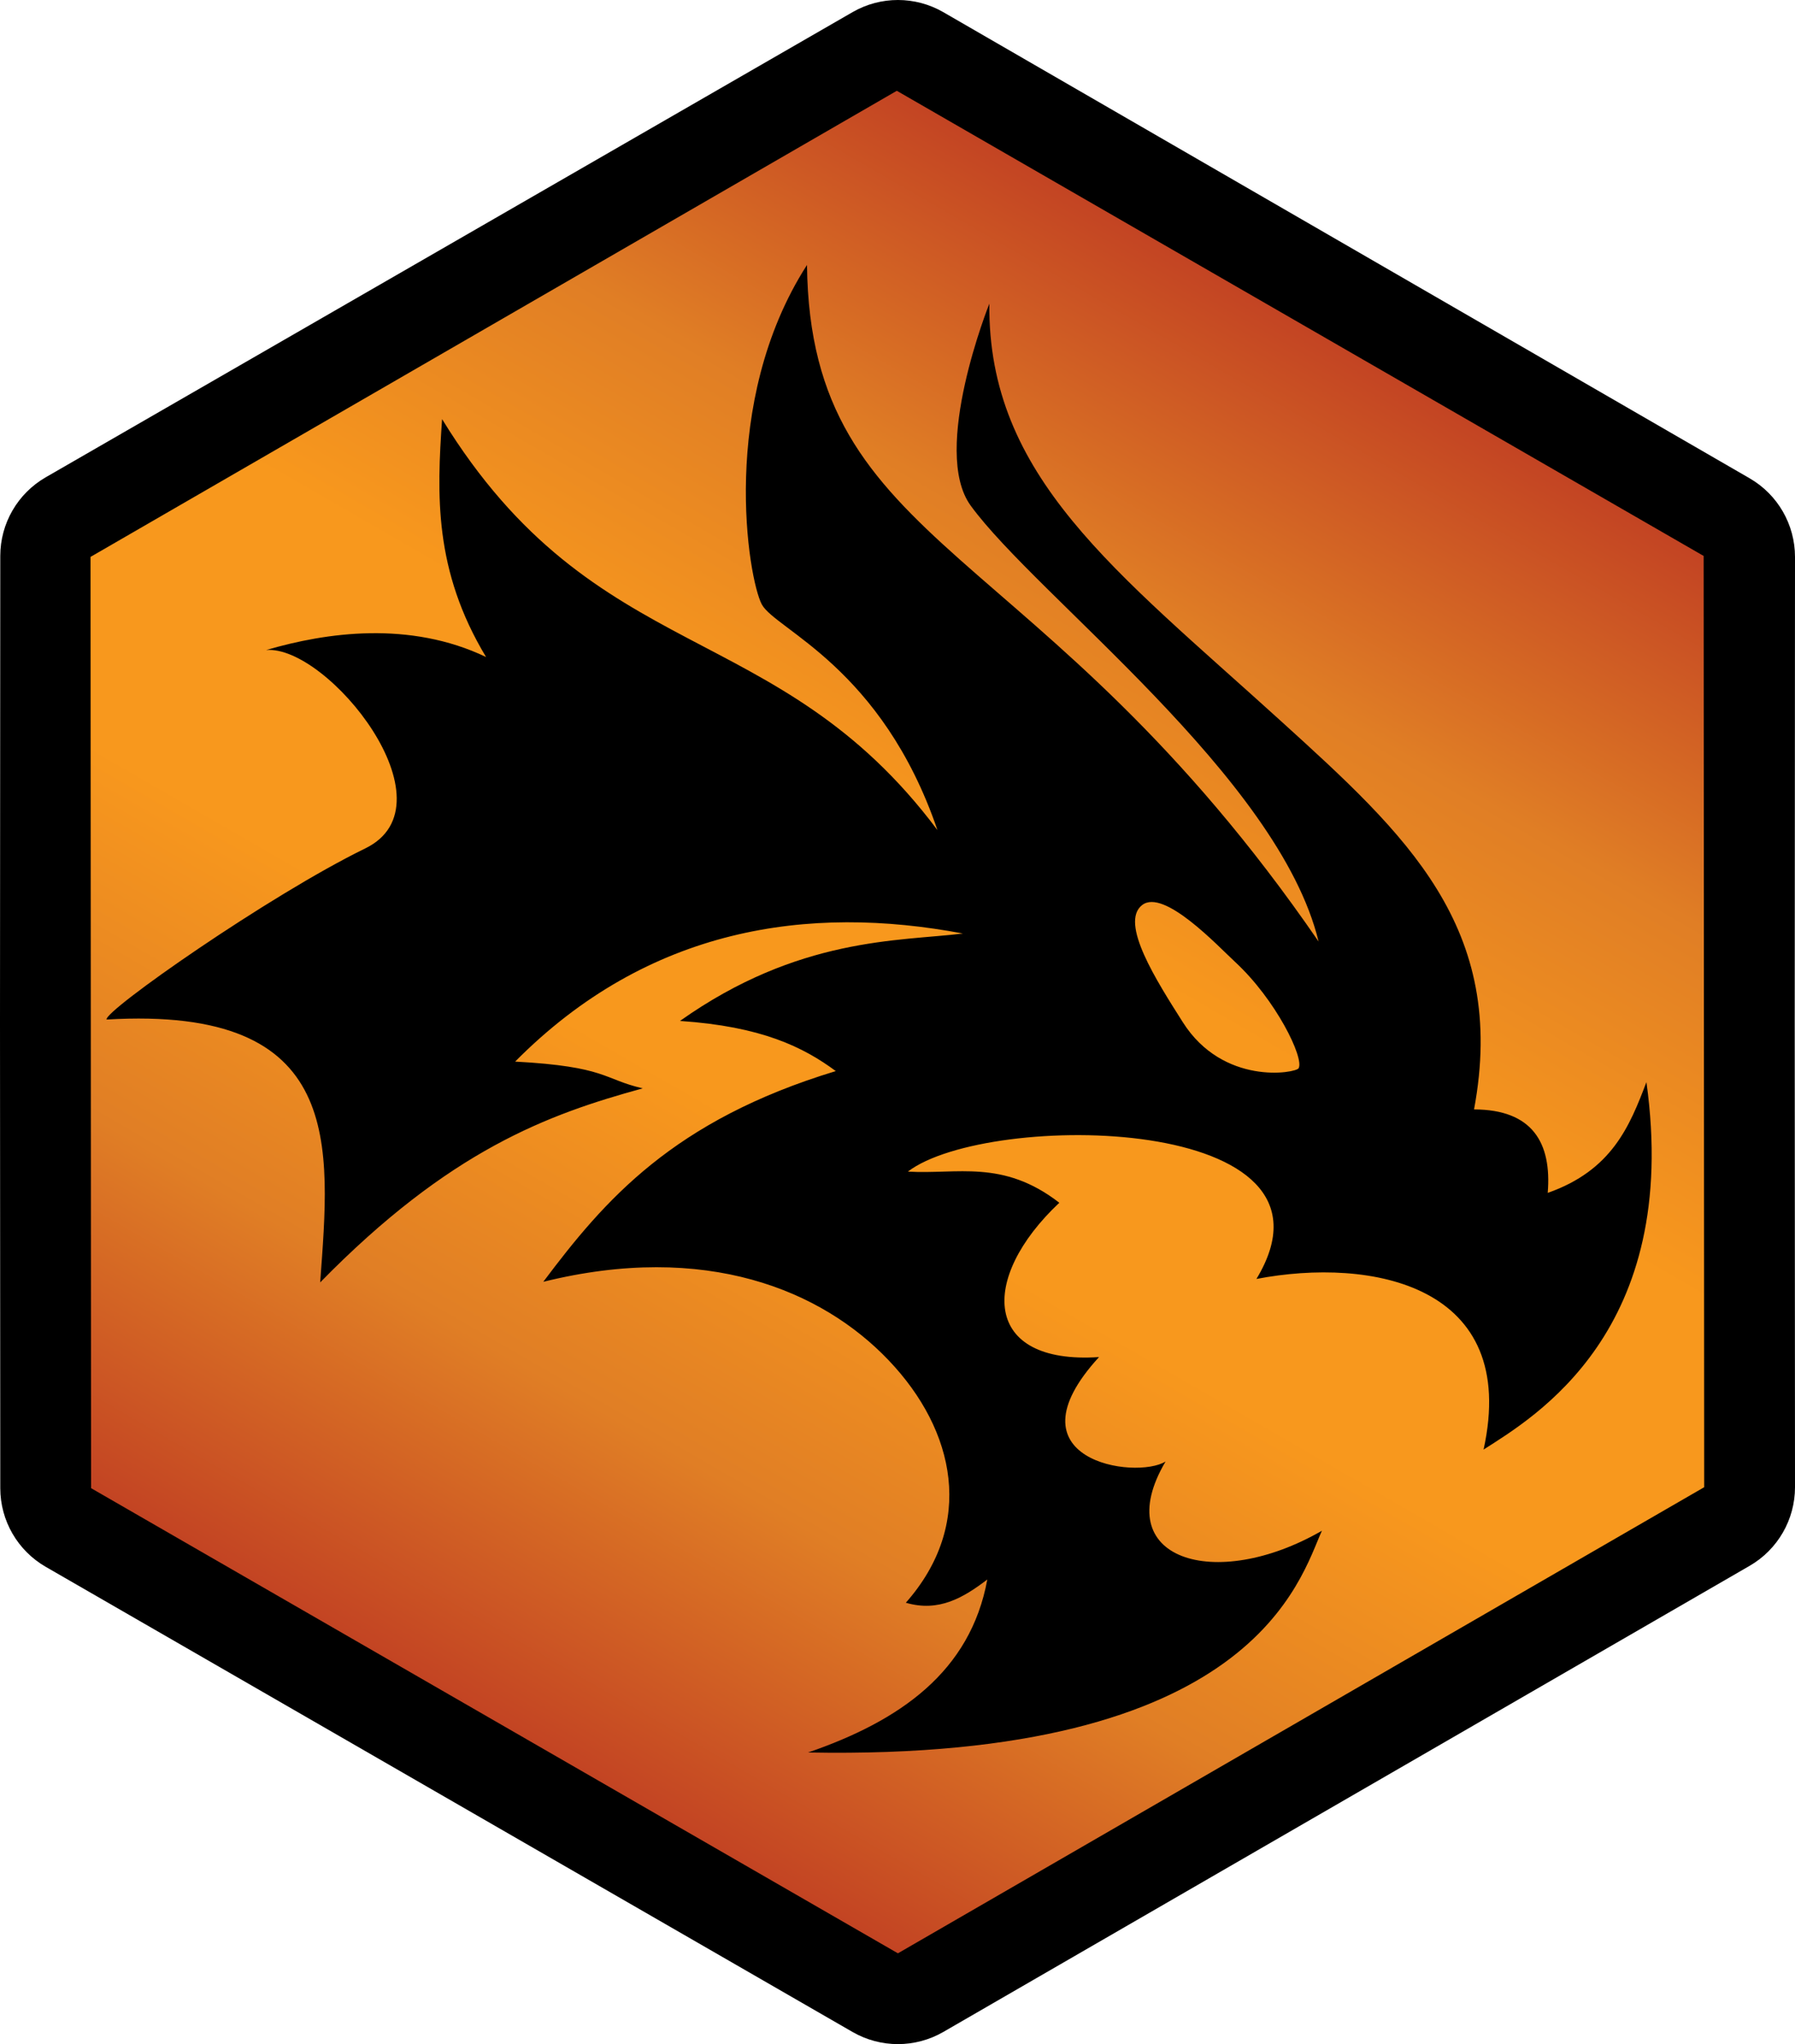 <?xml version="1.0" encoding="UTF-8" standalone="no"?>
<svg
   xmlns:dc="http://purl.org/dc/elements/1.1/"
   xmlns:cc="http://creativecommons.org/ns#"
   xmlns:rdf="http://www.w3.org/1999/02/22-rdf-syntax-ns#"
   xmlns:svg="http://www.w3.org/2000/svg"
   xmlns="http://www.w3.org/2000/svg"
   xmlns:xlink="http://www.w3.org/1999/xlink"
   height="534.677"
   width="469.482"
   version="1.1">
  <defs>
    <linearGradient id="g1">
      <stop offset="0"   style="stop-color:#c34423" />
      <stop offset="0.2" style="stop-color:#e07e25" />
      <stop offset="0.4" style="stop-color:#f8981d" />
      <stop offset="0.6" style="stop-color:#f8981d" />
      <stop offset="0.8" style="stop-color:#e07e25" />
      <stop offset="1"   style="stop-color:#c34423" />
    </linearGradient>
    <linearGradient
       gradientTransform="translate(-698.295,-95.803)"
       gradientUnits="userSpaceOnUse"
       y2="119.552"
       x2="933"
       y1="484.81"
       x1="722.118"
       id="g2"
       xlink:href="#g1" />
  </defs>
  <path
     d="M 234.863,3.9453913e-6 C 230.763,-0.002 226.662,1.055 222.986,3.174 L 11.961,124.844 C 4.61,129.082 0.078,136.919 0.072,145.404 l -0.072,121.934 0.072,121.934 c 0.006,8.485 4.538,16.322 11.889,20.561 l 211.025,121.67 c 7.351,4.238 16.404,4.233 23.75,-0.014 l 210.883,-121.92 c 7.346,-4.247 11.868,-12.091 11.863,-20.576 l -0.072,-121.654 0.072,-121.654 c 0,-8.485 -4.517,-16.329 -11.863,-20.576 L 246.736,3.188 C 243.063,1.064 238.964,0.002 234.863,3.9453913e-6 Z"
     style="fill:#000000" />
  <path
     d="M 234.561,23.748 23.678,145.668 23.822,389.258 234.85,510.926 445.732,389.008 445.588,145.418 Z m -23.494,45.566 c 0.874,75.395 60.964,70.954 133.812,176.967 -10.43,-43.07 -73.742,-90.301 -91,-114.033 -10.501,-14.44 4.885,-52.812 4.885,-52.812 -0.454,45.248 32.93,69.822 76.289,109.193 32.615,29.616 59.381,53.902 50.482,101.561 15.226,0.036 20.359,8.681 19.271,21.836 16.78,-5.909 21.411,-17.386 25.816,-28.967 9.098,65.202 -29.416,87.657 -42.592,96.105 9.497,-43.11 -29.351,-50.394 -59.408,-44.631 26.247,-43.378 -70.416,-43.974 -91.16,-28.08 12.851,0.787 24.814,-3.308 39.605,8.15 -21.05,19.799 -20.072,42.415 10.385,40.363 -24.779,27.041 9.62,32.169 17.4,27.322 -15.111,25.606 12.893,34.274 40.895,18.109 -5.71,12.484 -17.448,60.209 -134.383,58 24.007,-8.271 42.432,-21.078 46.869,-45.25 -6.204,4.722 -12.683,8.621 -21.309,6.078 18.162,-20.565 13.034,-45.004 -4.484,-63.404 -17.484,-18.365 -47.82,-31.062 -90.338,-20.541 16.044,-21.381 33.911,-42.182 76.5,-55.117 -8.52,-6.301 -19.451,-11.682 -40.75,-13.115 31.039,-22.002 57.289,-20.809 74,-22.867 -40.364,-7.641 -82.221,-1.705 -117.119,33.5 23.997,1.304 23.002,4.607 33.381,7 -24.823,6.798 -50.477,16.148 -84.367,50.75 2.583,-35.757 6.738,-72.466 -55.869,-68.75 -0.74,-2.217 42.527,-32.505 67.676,-44.771 23.724,-11.572 -9.901,-53.28 -25.945,-51.873 15.685,-4.613 37.523,-7.733 57.52,1.818 -13.678,-22.709 -12.862,-42.519 -11.5,-62.221 40.189,65.425 87.555,51.367 129.562,107.496 -14.535,-42.624 -42.397,-52.438 -45.938,-59.033 -3.54,-6.595 -11.379,-52.653 11.812,-88.783 z m 87.658,167.418 c -5.984,4.647 3.843,19.926 10.639,30.645 10.574,16.678 29.552,13.316 30.285,12.047 1.529,-2.648 -5.967,-17.969 -16.582,-27.787 -4.547,-4.206 -18.661,-19.315 -24.342,-14.904 z"
     style="fill:url(#g2)" />
</svg>
